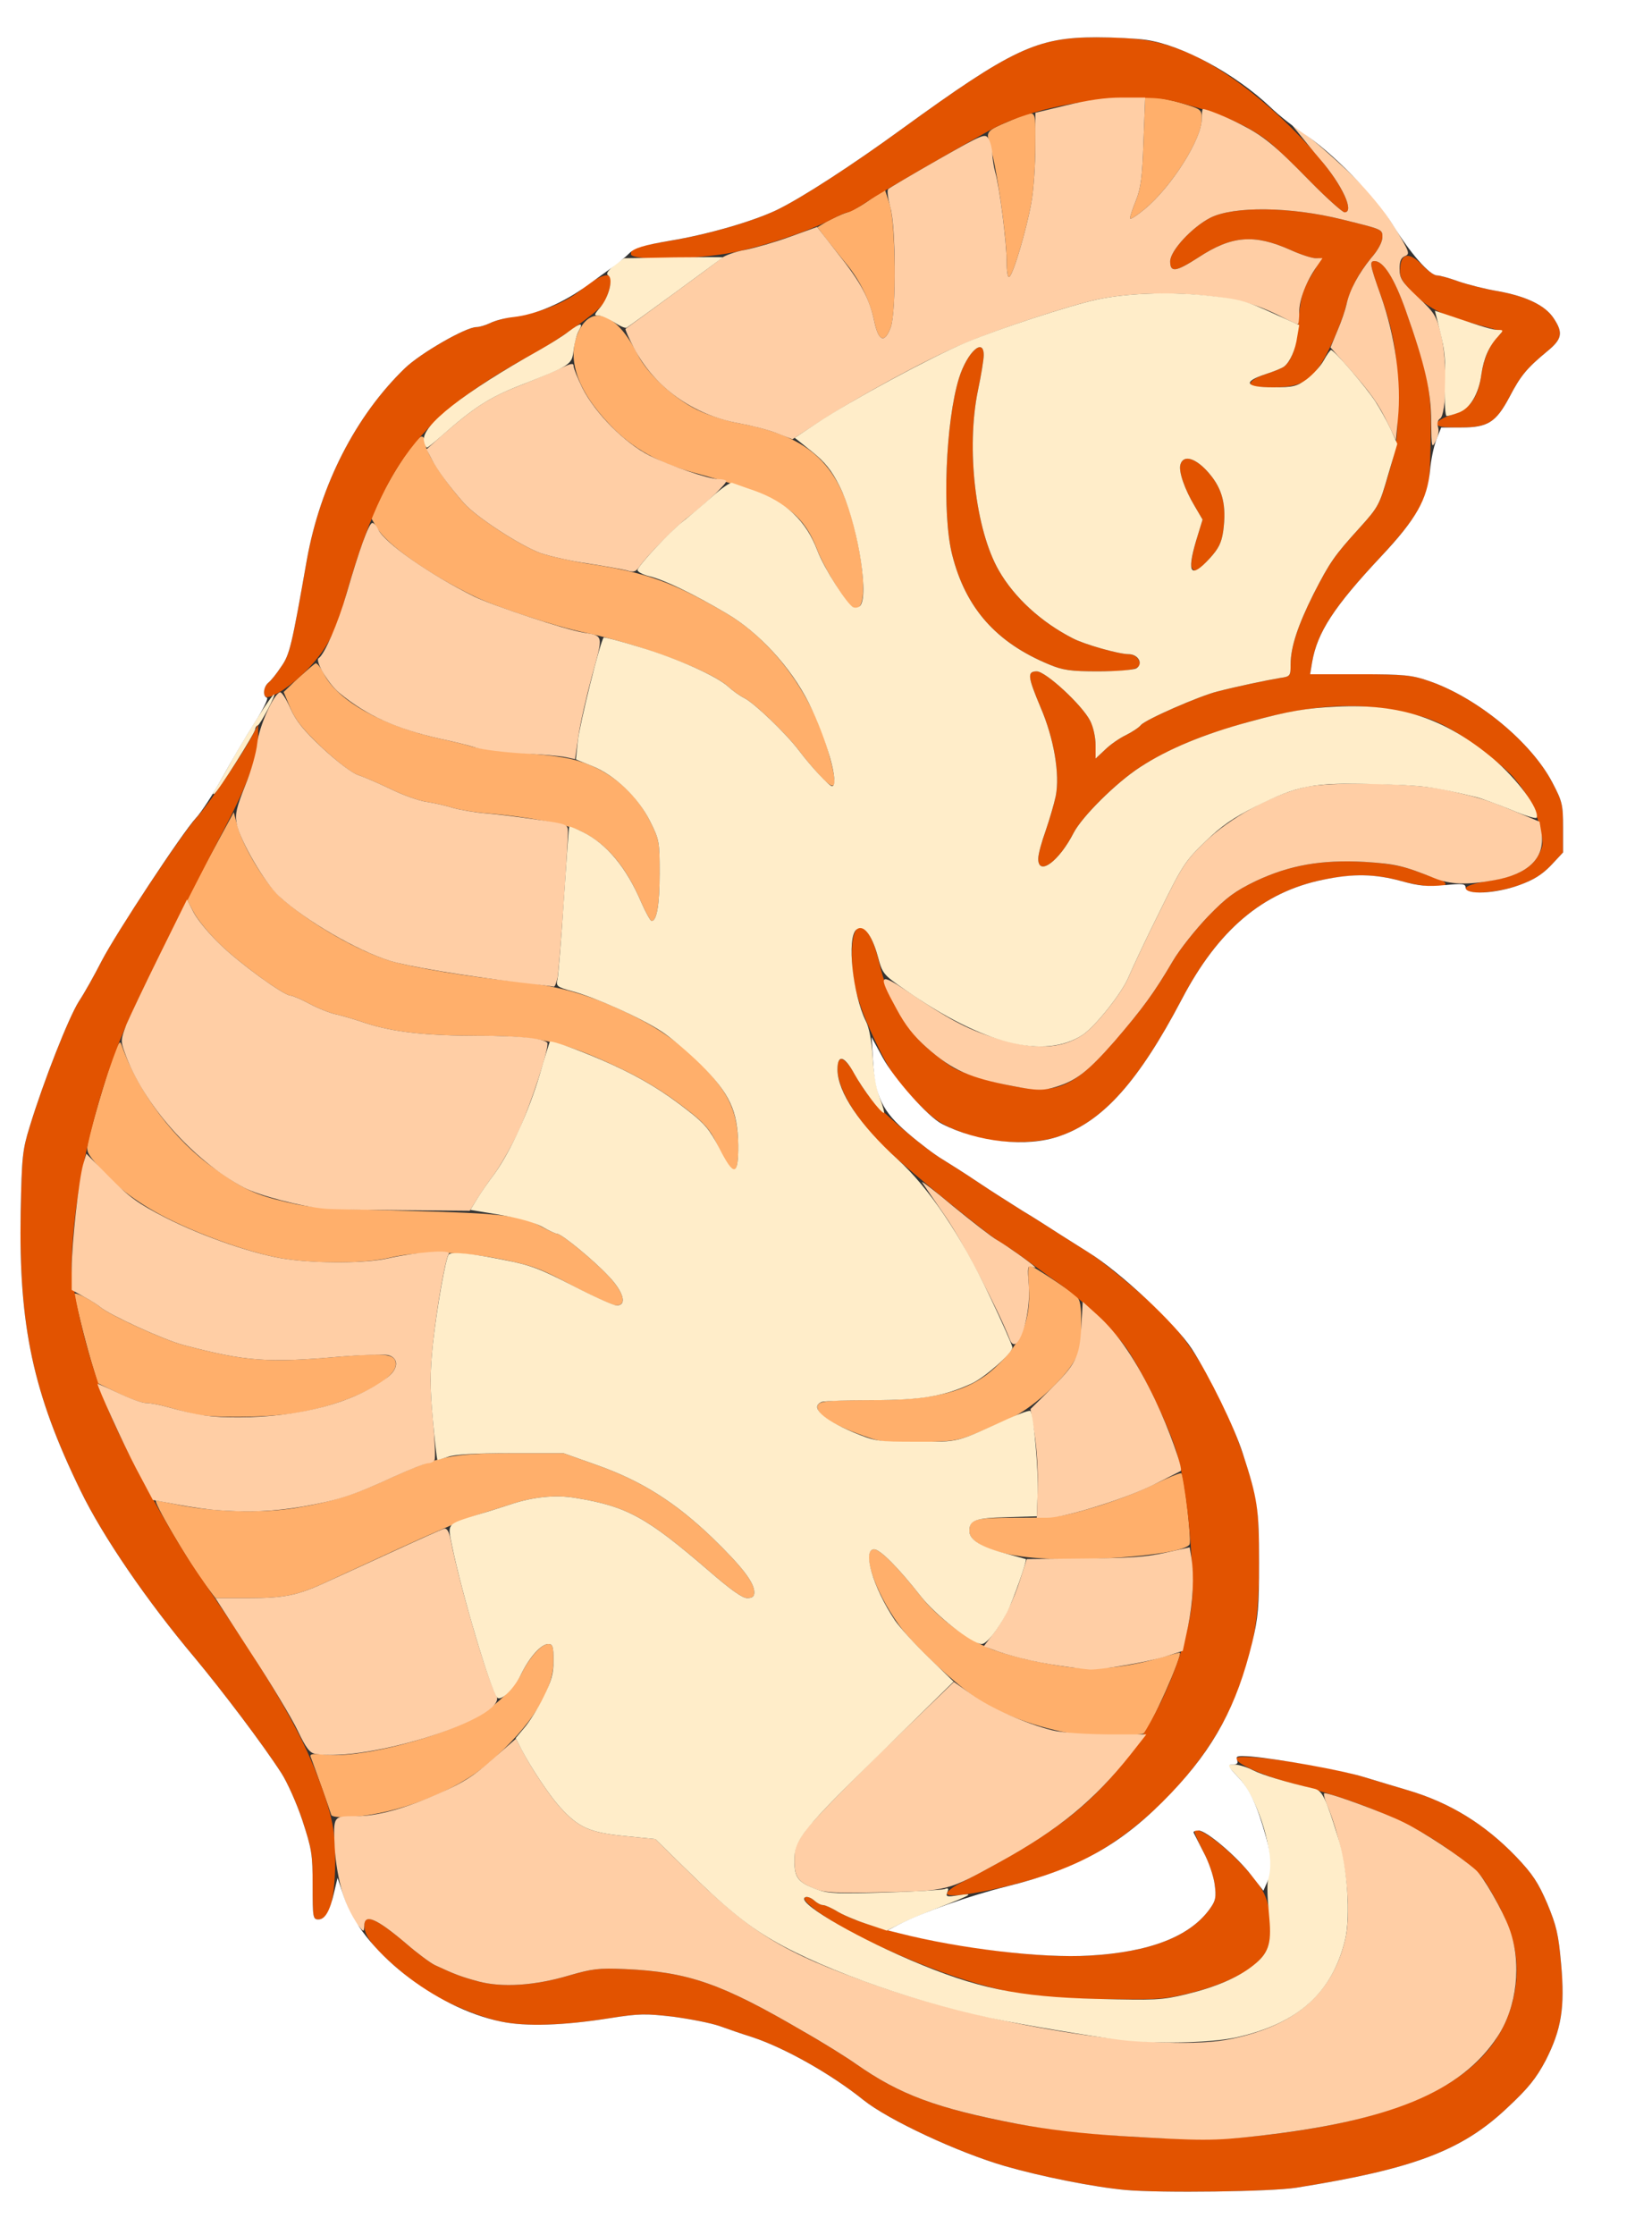 <!DOCTYPE svg PUBLIC "-//W3C//DTD SVG 20010904//EN" "http://www.w3.org/TR/2001/REC-SVG-20010904/DTD/svg10.dtd">
<svg version="1.0" xmlns="http://www.w3.org/2000/svg" width="576px" height="779px" viewBox="0 0 5760 7790" preserveAspectRatio="xMidYMid meet">
<rect x="0" y="0" width="5760" height="7790" fill="#333333" stroke="none"/>
<g id="layer1" fill="#ffaf6b" stroke="none">
 <path d="M1155 6326 c-2 -9 -51 -147 -72 -203 -4 -10 9 -12 53 -7 108 11 346 -45 499 -118 74 -34 152 -105 182 -163 31 -61 71 -105 95 -105 15 0 18 9 18 58 0 105 -77 227 -225 356 -115 100 -318 179 -484 189 -39 2 -64 -1 -66 -7z"/>
 <path d="M3750 6044 c-127 -19 -273 -73 -354 -131 -90 -65 -217 -186 -262 -250 -86 -119 -133 -263 -86 -263 21 0 86 66 162 163 53 69 153 145 235 180 61 26 181 54 278 67 99 12 203 2 318 -31 36 -10 69 -19 72 -19 15 0 -105 269 -126 282 -12 8 -188 9 -237 2z"/>
 <path d="M712 5518 c-60 -82 -180 -288 -168 -288 3 0 35 6 73 14 122 26 296 31 413 12 126 -21 203 -45 324 -101 175 -80 217 -89 426 -90 l185 0 118 42 c155 55 273 130 401 253 102 99 146 155 146 190 0 15 -7 20 -25 20 -17 0 -60 -31 -137 -98 -214 -184 -282 -222 -461 -251 -71 -12 -150 -4 -232 24 -22 7 -69 22 -105 33 -36 11 -164 66 -285 122 -121 56 -238 110 -260 120 -90 41 -139 50 -257 50 l-117 0 -39 -52z"/>
 <path d="M3610 5430 c-137 -11 -230 -49 -230 -93 0 -43 16 -47 166 -47 132 0 151 -2 261 -34 66 -19 161 -55 212 -80 51 -25 97 -44 100 -41 10 6 35 229 29 247 -14 35 -339 64 -538 48z"/>
 <path d="M3030 5011 c-120 -41 -180 -77 -180 -107 0 -21 27 -24 193 -24 219 0 336 -31 424 -111 94 -86 129 -169 120 -286 -3 -40 -2 -73 2 -73 9 0 140 86 163 107 15 13 18 33 18 103 0 78 -3 90 -29 131 -43 68 -148 161 -216 191 -190 85 -171 80 -310 84 -109 4 -139 1 -185 -15z"/>
 <path d="M675 4928 c-22 -5 -63 -16 -91 -24 -28 -8 -62 -14 -75 -14 -14 0 -57 -15 -96 -34 l-72 -35 -22 -73 c-23 -77 -59 -223 -59 -238 0 -9 61 22 90 46 35 29 221 114 290 132 216 57 293 63 550 40 157 -13 190 -9 190 27 0 58 -176 143 -355 171 -100 15 -288 17 -350 2z"/>
 <path d="M1998 4482 c-111 -60 -141 -71 -245 -92 -140 -29 -292 -31 -396 -6 -79 19 -238 21 -354 5 -107 -14 -292 -78 -424 -145 -109 -56 -188 -118 -249 -194 -30 -37 -30 -40 -19 -87 18 -74 75 -264 92 -303 14 -31 16 -33 22 -15 57 162 184 331 323 428 104 74 141 91 252 117 83 20 136 23 415 30 337 9 403 16 474 56 24 13 48 24 53 24 16 0 129 93 181 149 53 57 64 101 25 101 -13 -1 -80 -31 -150 -68z"/>
 <path d="M2536 4058 c-8 -13 -26 -48 -40 -78 -20 -42 -43 -68 -95 -108 -85 -67 -163 -114 -261 -159 -181 -84 -269 -103 -475 -103 -180 0 -296 -13 -390 -44 -38 -13 -86 -27 -105 -31 -19 -4 -60 -20 -90 -36 -30 -16 -60 -29 -67 -29 -23 0 -179 -113 -246 -179 -38 -36 -79 -87 -92 -112 l-24 -45 82 -152 82 -151 12 45 c19 75 102 211 158 258 109 93 264 181 379 216 75 22 271 55 427 70 147 14 257 44 389 107 121 57 204 117 286 205 79 86 106 150 108 257 1 90 -10 111 -38 69z"/>
 <path d="M2235 3143 c-54 -125 -120 -203 -210 -246 -51 -25 -187 -51 -325 -62 -41 -3 -95 -12 -120 -19 -25 -8 -66 -17 -91 -21 -26 -3 -82 -23 -125 -44 -44 -21 -96 -43 -116 -50 -22 -7 -72 -46 -125 -95 -68 -65 -93 -96 -111 -139 l-23 -55 51 -49 c29 -26 56 -49 60 -51 5 -2 18 14 29 36 48 95 205 182 406 227 44 9 94 22 110 27 17 6 100 16 185 23 125 11 168 18 223 40 92 37 168 107 213 196 33 66 34 72 34 183 0 109 -10 166 -28 166 -4 0 -21 -30 -37 -67z"/>
 <path d="M2854 2698 c-22 -24 -53 -61 -69 -83 -44 -58 -154 -164 -190 -182 -16 -8 -41 -26 -55 -39 -61 -56 -296 -145 -500 -189 -102 -21 -312 -90 -385 -126 -161 -78 -306 -180 -342 -241 l-20 -34 38 -77 c41 -85 117 -198 137 -205 6 -2 12 4 12 13 0 35 60 130 137 218 43 49 197 149 268 175 33 11 105 27 160 36 205 30 300 64 488 174 162 95 301 284 356 485 35 128 28 144 -35 75z"/>
 <path d="M2958 2103 c-31 -36 -89 -136 -108 -185 -53 -140 -131 -189 -425 -269 -127 -34 -220 -86 -296 -166 -119 -123 -157 -239 -109 -333 47 -91 132 -55 203 85 33 67 127 154 207 193 36 18 101 39 145 47 253 46 356 145 411 395 41 184 27 296 -28 233z"/>
 <path d="M3049 1123 c-15 -73 -49 -143 -97 -202 -21 -25 -52 -65 -70 -87 l-32 -42 33 -20 c19 -10 50 -25 69 -31 20 -6 57 -27 84 -47 l49 -34 17 52 c21 67 24 372 4 428 -21 57 -42 51 -57 -17z"/>
 <path d="M3510 908 c-1 -91 -36 -334 -61 -413 -11 -36 -6 -41 68 -72 102 -43 93 -51 93 83 0 66 -6 156 -14 200 -17 95 -63 251 -77 259 -5 4 -9 -20 -9 -57z"/>
 <path d="M3940 761 c0 -6 9 -34 21 -63 17 -43 22 -83 26 -205 l6 -153 30 0 c16 0 61 9 98 20 68 21 69 21 69 56 0 69 -105 235 -199 313 -28 23 -51 38 -51 32z"/>
 </g>
<g id="layer2" fill="#e25300" stroke="none">
 <path d="M3925 7633 c-111 -10 -295 -47 -420 -83 -163 -47 -408 -161 -495 -231 -112 -90 -273 -181 -388 -219 -32 -10 -82 -27 -112 -38 -31 -11 -104 -25 -163 -33 -95 -11 -119 -11 -220 5 -163 26 -294 30 -380 12 -84 -17 -231 -82 -291 -128 -135 -106 -186 -162 -186 -207 0 -43 42 -25 146 63 39 34 84 67 100 75 71 33 93 41 152 57 82 22 197 15 317 -21 80 -23 102 -26 195 -22 221 10 337 51 619 216 69 39 152 91 186 115 152 106 280 154 555 207 217 41 611 66 790 49 579 -54 878 -205 945 -478 30 -124 10 -228 -69 -367 -45 -78 -49 -83 -160 -162 -131 -93 -300 -164 -543 -228 -97 -25 -193 -68 -193 -86 0 -22 314 24 447 65 43 13 112 34 153 46 145 43 266 117 376 231 58 61 77 90 109 164 32 77 39 107 48 209 14 154 1 230 -54 338 -33 62 -60 96 -133 164 -158 150 -328 214 -736 279 -88 14 -474 19 -595 8z"/>
 <path d="M3660 6963 c-174 -14 -397 -84 -640 -202 -127 -62 -238 -140 -211 -149 7 -2 20 3 30 12 10 9 23 16 31 16 7 0 27 9 46 20 133 83 632 171 882 156 212 -12 352 -67 421 -164 20 -28 22 -40 16 -85 -4 -29 -22 -81 -41 -116 -18 -36 -32 -67 -29 -69 24 -25 204 136 243 219 26 54 30 155 8 198 -31 59 -126 112 -264 147 -84 21 -114 24 -271 22 -97 -1 -196 -3 -221 -5z"/>
 <path d="M1090 6572 c0 -110 -3 -127 -36 -228 -20 -60 -53 -133 -73 -164 -66 -102 -204 -284 -302 -402 -166 -197 -321 -423 -398 -582 -166 -340 -216 -575 -209 -971 4 -195 6 -216 32 -300 48 -157 135 -378 171 -435 20 -30 55 -93 79 -140 51 -100 282 -447 335 -505 38 -41 153 -210 190 -280 l21 -40 0 42 c0 66 -35 163 -115 316 -155 296 -309 606 -352 707 -107 251 -182 591 -183 822 0 94 59 334 122 488 55 139 222 445 315 580 237 343 348 530 410 685 64 161 76 225 71 357 -4 114 -23 168 -58 168 -19 0 -20 -7 -20 -118z"/>
 <path d="M3302 6598 c2 -7 22 -22 43 -33 315 -163 445 -259 582 -434 97 -124 187 -321 219 -481 13 -66 15 -111 9 -210 -8 -156 -28 -296 -53 -380 -28 -92 -120 -283 -175 -362 -47 -66 -166 -179 -242 -230 -22 -15 -67 -48 -100 -72 -33 -25 -76 -54 -95 -65 -40 -22 -318 -248 -393 -320 -108 -102 -176 -213 -177 -284 0 -56 26 -45 65 25 17 32 48 75 67 95 52 55 183 164 233 193 23 14 80 50 126 81 46 31 116 75 154 99 39 23 99 62 135 85 36 23 79 50 95 60 46 28 172 132 249 205 136 129 266 379 331 636 11 45 15 112 15 240 0 197 -17 298 -78 456 -96 249 -341 502 -586 605 -140 59 -434 122 -424 91z"/>
 <path d="M3380 3956 c-100 -35 -120 -49 -198 -130 -58 -62 -82 -97 -126 -189 -65 -135 -86 -210 -86 -310 0 -141 61 -122 96 30 26 115 89 227 166 295 35 30 78 63 96 72 47 24 145 52 230 66 134 22 196 -9 330 -164 97 -112 137 -167 201 -276 24 -41 80 -111 123 -156 65 -67 94 -88 166 -123 118 -56 229 -75 379 -67 84 5 129 13 180 32 37 14 76 28 86 31 9 3 17 9 17 14 0 16 -83 10 -158 -11 -87 -24 -164 -25 -268 -4 -211 43 -367 175 -494 418 -150 285 -274 424 -426 476 -82 29 -226 27 -314 -4z"/>
 <path d="M5110 3097 c0 -9 28 -18 83 -27 96 -15 150 -45 174 -95 15 -31 15 -39 0 -100 -14 -57 -43 -111 -89 -165 -31 -36 -139 -121 -208 -162 -61 -36 -96 -49 -185 -68 -189 -39 -366 -20 -645 71 -93 30 -195 77 -265 123 -82 53 -201 171 -231 228 -51 100 -124 154 -124 91 0 -16 12 -59 26 -98 13 -38 29 -92 35 -120 15 -76 -6 -201 -53 -310 -45 -107 -47 -125 -13 -125 31 0 158 117 186 172 11 21 19 58 19 85 l0 47 33 -31 c17 -17 50 -40 73 -51 22 -11 46 -27 52 -35 16 -19 203 -101 267 -117 66 -17 170 -39 218 -47 36 -5 37 -7 37 -48 0 -59 25 -135 80 -245 57 -111 72 -133 162 -232 64 -71 68 -79 99 -184 29 -98 32 -123 32 -249 1 -161 -11 -241 -59 -376 -38 -107 -40 -119 -21 -119 32 0 70 61 113 184 78 225 86 270 82 446 -3 150 -4 157 -34 220 -23 46 -63 98 -140 181 -163 174 -221 263 -239 367 l-7 42 174 0 c153 0 181 3 239 23 168 57 358 213 432 355 34 65 37 76 37 157 l0 86 -42 45 c-32 33 -61 51 -111 69 -77 28 -187 35 -187 12z"/>
 <path d="M920 2411 c0 -10 7 -24 16 -32 9 -7 29 -32 44 -55 30 -42 37 -72 90 -374 47 -260 170 -501 342 -667 54 -52 212 -143 249 -143 11 0 32 -6 48 -14 15 -8 56 -19 92 -24 89 -14 177 -50 229 -95 43 -36 85 -56 97 -44 10 11 -7 75 -27 100 -24 30 -150 120 -230 164 -417 228 -534 383 -675 888 -26 91 -61 154 -123 218 -52 54 -116 97 -142 97 -5 0 -10 -8 -10 -19z"/>
 <path d="M3658 2316 c-184 -76 -291 -196 -338 -382 -36 -140 -23 -467 24 -617 28 -89 86 -143 86 -79 0 15 -9 70 -20 122 -42 202 -9 487 73 629 54 94 148 180 258 236 40 21 160 55 194 55 14 0 29 8 35 20 17 31 -16 40 -142 40 -95 0 -122 -4 -170 -24z"/>
 <path d="M4154 1975 c-3 -8 4 -48 16 -89 l23 -75 -27 -46 c-36 -60 -58 -124 -50 -147 11 -35 55 -21 100 32 47 55 61 112 49 201 -6 41 -16 61 -47 95 -43 47 -55 52 -64 29z"/>
 <path d="M5010 1476 c0 -8 22 -21 54 -31 62 -20 89 -57 101 -140 8 -55 34 -114 60 -135 15 -12 12 -15 -27 -26 -24 -6 -70 -19 -103 -28 -77 -22 -132 -54 -179 -106 -31 -34 -37 -47 -34 -78 4 -51 33 -54 78 -7 18 19 41 35 50 35 9 0 43 9 76 21 32 11 95 27 138 34 99 18 164 50 193 94 34 51 30 73 -23 116 -70 58 -92 84 -131 159 -48 90 -74 106 -175 106 -60 0 -78 -3 -78 -14z"/>
 <path d="M4360 1336 c0 -8 22 -22 53 -32 28 -9 58 -21 65 -27 25 -20 41 -65 47 -133 10 -113 14 -128 49 -187 34 -56 34 -57 12 -57 -13 0 -52 -13 -87 -29 -126 -56 -204 -50 -320 26 -79 51 -99 54 -99 14 0 -37 76 -119 140 -152 81 -41 280 -39 460 6 142 35 140 34 140 62 0 16 -15 45 -39 72 -46 56 -74 109 -90 175 -7 28 -30 87 -52 133 -56 117 -93 143 -201 143 -61 0 -78 -3 -78 -14z"/>
 <path d="M2200 886 c0 -22 10 -25 137 -47 133 -22 290 -68 373 -108 88 -43 262 -156 435 -282 383 -278 470 -319 678 -319 149 0 218 12 312 51 143 59 329 208 466 371 80 95 123 188 87 188 -7 0 -61 -48 -119 -107 -58 -60 -124 -122 -145 -139 -63 -50 -151 -91 -267 -124 -101 -29 -118 -31 -235 -28 -169 5 -359 50 -467 110 -172 96 -383 219 -429 249 -32 22 -63 39 -70 39 -6 0 -32 11 -58 25 -76 40 -227 91 -338 114 -128 26 -360 30 -360 7z"/>
 </g>
<g id="layer3" fill="#ffcea5" stroke="none">
 <path d="M3910 7445 c-142 -9 -254 -22 -365 -43 -280 -54 -407 -101 -560 -208 -34 -24 -117 -76 -186 -115 -282 -165 -398 -206 -619 -216 -93 -4 -115 -1 -195 22 -120 36 -235 43 -317 21 -59 -16 -81 -24 -152 -57 -16 -8 -61 -41 -100 -75 -105 -89 -146 -106 -146 -61 -1 22 -1 22 -23 -4 -40 -45 -74 -163 -80 -271 -5 -110 -6 -108 75 -108 73 0 169 -26 288 -79 84 -37 121 -60 187 -119 l82 -72 21 40 c32 62 95 157 132 198 65 72 104 89 224 101 l109 11 100 98 c236 232 341 296 667 411 426 149 1006 237 1243 187 223 -47 350 -158 395 -345 27 -115 -2 -329 -66 -478 -7 -18 -10 -33 -6 -33 23 0 209 68 275 101 70 34 197 118 252 166 26 22 95 143 117 203 45 121 28 275 -41 379 -127 192 -374 294 -839 346 -152 17 -189 17 -472 0z"/>
 <path d="M2846 6585 c-63 -24 -76 -41 -76 -101 0 -46 5 -59 44 -111 25 -32 150 -161 278 -285 l234 -226 62 44 c65 47 189 102 282 125 32 8 112 13 191 14 l136 0 -55 70 c-127 160 -249 261 -458 376 -182 100 -177 99 -401 104 -162 4 -205 2 -237 -10z"/>
 <path d="M1100 6113 c-20 -3 -33 -20 -62 -81 -20 -42 -93 -164 -162 -269 l-125 -193 117 0 c118 0 167 -9 257 -50 22 -10 123 -56 225 -103 102 -47 191 -87 199 -89 10 -2 17 11 23 42 31 156 125 479 159 541 40 76 -447 232 -631 202z"/>
 <path d="M3690 5805 c-83 -12 -177 -35 -232 -57 l-28 -10 28 -37 c40 -50 77 -124 101 -202 l21 -65 198 -2 c155 -1 217 -5 284 -20 l86 -19 6 36 c10 63 6 153 -12 241 l-18 84 -59 19 c-64 20 -223 47 -265 46 -14 -1 -63 -7 -110 -14z"/>
 <path d="M3618 5188 c2 -57 -3 -142 -11 -190 l-14 -87 64 -63 c95 -94 107 -117 113 -222 l5 -89 52 47 c72 65 136 160 201 296 48 101 97 238 89 247 -2 1 -45 23 -97 49 -102 50 -309 114 -368 114 l-37 0 3 -102z"/>
 <path d="M750 5263 c-25 -2 -84 -10 -131 -19 l-86 -16 -59 -111 c-45 -86 -133 -280 -134 -294 0 -1 32 13 72 32 40 19 83 35 97 35 13 0 47 6 75 14 108 30 150 36 249 36 212 -1 399 -50 515 -137 42 -31 44 -70 5 -80 -16 -3 -89 -1 -163 5 -257 23 -334 17 -550 -40 -69 -18 -256 -104 -290 -132 -8 -7 -34 -24 -57 -36 l-43 -24 0 -75 c0 -89 25 -310 40 -363 l11 -37 82 83 c69 70 99 91 194 140 134 68 319 131 426 145 110 15 274 14 349 -3 97 -22 223 -32 213 -16 -13 20 -42 187 -56 317 -10 101 -10 147 0 257 7 74 10 139 6 145 -3 6 -14 11 -23 11 -9 0 -62 21 -117 46 -143 66 -196 83 -320 105 -101 17 -186 21 -305 12z"/>
 <path d="M3521 4669 c-40 -103 -163 -339 -223 -427 -41 -59 -78 -114 -83 -121 -5 -8 44 29 108 83 65 53 134 107 155 119 31 18 115 77 132 94 2 2 -3 1 -12 -2 -15 -6 -16 1 -11 64 9 111 -41 254 -66 190z"/>
 <path d="M1135 4213 c-83 -7 -232 -46 -285 -74 -178 -95 -352 -292 -415 -470 -15 -41 -14 -46 6 -99 13 -30 65 -140 117 -245 l94 -190 23 45 c13 25 54 75 92 111 67 66 223 179 246 179 7 0 37 13 67 29 30 16 71 32 90 36 19 4 67 18 105 31 95 31 209 44 395 44 142 0 222 9 238 24 10 11 -57 216 -101 311 -23 49 -60 114 -82 145 -23 30 -51 72 -64 93 l-23 37 -231 -2 c-128 -1 -250 -3 -272 -5z"/>
 <path d="M3530 3785 c-148 -28 -208 -54 -298 -133 -45 -40 -75 -77 -107 -137 -66 -121 -61 -127 43 -57 135 92 204 129 294 157 143 46 235 43 313 -8 45 -30 140 -150 161 -204 11 -26 58 -127 106 -223 80 -163 91 -180 160 -246 84 -82 232 -164 346 -190 88 -21 392 -15 497 10 128 30 139 34 232 72 l91 38 7 42 c12 84 -46 141 -166 162 -94 17 -153 15 -207 -7 -109 -44 -136 -50 -244 -57 -151 -8 -261 11 -380 67 -72 35 -101 56 -166 123 -43 45 -99 115 -123 156 -64 109 -104 164 -202 278 -92 105 -134 138 -202 159 -47 15 -69 15 -155 -2z"/>
 <path d="M1810 3424 c-193 -23 -389 -56 -450 -75 -116 -36 -294 -140 -387 -225 -50 -46 -139 -199 -148 -255 -6 -32 0 -56 30 -131 21 -51 39 -116 42 -148 6 -57 56 -170 79 -177 6 -2 22 23 36 55 20 45 45 76 113 140 51 47 102 86 123 93 21 7 72 29 116 50 43 21 99 41 125 44 25 4 66 13 91 21 25 7 77 16 115 19 39 3 118 13 178 22 105 15 107 16 107 42 0 59 -30 478 -36 509 -4 17 -9 31 -13 31 -3 -1 -58 -8 -121 -15z"/>
 <path d="M1972 2639 c-18 -4 -86 -10 -150 -13 -64 -4 -137 -13 -162 -20 -25 -8 -81 -22 -125 -31 -154 -35 -257 -81 -352 -160 -37 -30 -86 -112 -72 -121 20 -12 68 -123 97 -224 45 -155 77 -243 89 -247 5 -2 15 8 21 21 22 48 181 159 337 236 67 32 317 115 380 125 70 11 69 8 29 151 -19 71 -41 165 -47 209 l-12 81 -33 -7z"/>
 <path d="M2185 1988 c-16 -4 -77 -15 -135 -24 -58 -8 -132 -25 -165 -36 -71 -26 -225 -126 -268 -175 -48 -55 -93 -115 -112 -153 l-18 -34 49 -44 c114 -100 168 -136 273 -177 58 -23 125 -51 149 -63 34 -16 42 -17 42 -6 0 8 14 42 31 77 45 88 147 191 234 235 73 36 205 82 241 82 11 0 23 2 26 6 6 6 -77 85 -132 126 -40 29 -145 136 -169 171 -14 20 -20 23 -46 15z"/>
 <path d="M4990 1470 c0 -106 -21 -197 -89 -389 -39 -110 -77 -171 -108 -171 -19 0 -17 12 21 119 51 144 73 303 60 432 l-7 73 -27 -56 c-35 -73 -60 -107 -137 -195 l-64 -72 24 -58 c14 -32 28 -74 32 -93 11 -50 42 -107 86 -161 24 -27 39 -56 39 -72 0 -28 2 -27 -140 -62 -180 -45 -379 -47 -460 -6 -64 33 -140 115 -140 152 0 40 20 37 99 -14 116 -76 194 -82 320 -26 35 16 75 29 88 29 l24 0 -20 29 c-36 51 -61 114 -61 159 0 23 -2 42 -5 42 -3 0 -28 -11 -55 -25 -90 -46 -154 -63 -273 -75 -127 -13 -269 -8 -372 14 -100 22 -343 102 -465 154 -128 53 -366 183 -506 274 l-91 59 -54 -21 c-30 -12 -90 -27 -134 -35 -159 -29 -294 -126 -365 -263 -18 -34 -31 -64 -29 -66 2 -1 74 -54 159 -116 85 -62 164 -120 175 -130 11 -9 48 -23 83 -29 35 -7 105 -27 157 -46 l94 -34 71 91 c83 104 112 159 129 241 15 68 36 74 57 17 19 -54 18 -352 -2 -419 -8 -30 -12 -57 -7 -62 4 -4 82 -50 173 -102 160 -91 165 -93 177 -73 7 12 12 35 13 51 0 17 5 46 10 65 15 51 40 245 40 312 0 35 4 57 9 53 14 -8 60 -164 77 -259 8 -44 14 -133 14 -197 l0 -116 108 -26 c74 -18 136 -27 192 -27 l83 0 -6 153 c-4 122 -9 162 -26 205 -12 29 -21 57 -21 63 0 6 23 -9 51 -32 94 -78 199 -244 199 -314 0 -19 2 -35 4 -35 13 0 81 27 131 53 79 40 118 71 244 200 58 59 112 107 119 107 36 0 -8 -96 -87 -187 -20 -23 -49 -59 -66 -80 l-30 -37 45 31 c25 17 91 75 148 128 77 73 116 120 162 193 54 89 57 97 40 104 -15 6 -20 17 -20 45 0 33 7 45 63 98 60 56 65 65 82 133 21 87 19 277 -4 291 -8 5 -11 17 -7 29 4 12 1 33 -8 49 -14 27 -15 24 -16 -67z"/>
 </g>
<g id="layer4" fill="#ffedc9" stroke="none">
 <path d="M3935 7113 c-61 -5 -285 -41 -430 -69 -284 -55 -625 -173 -810 -281 -91 -53 -168 -115 -310 -255 l-100 -98 -109 -11 c-120 -12 -159 -29 -224 -101 -37 -41 -100 -136 -133 -199 l-21 -41 31 -37 c17 -20 47 -67 66 -106 28 -56 35 -82 35 -127 0 -49 -3 -58 -18 -58 -25 0 -65 44 -96 107 -24 49 -69 93 -82 80 -22 -22 -123 -359 -158 -530 -16 -79 -20 -73 90 -108 38 -11 87 -27 109 -34 82 -28 161 -36 232 -24 179 29 247 67 461 251 77 67 120 98 137 98 18 0 25 -5 25 -20 0 -35 -44 -91 -146 -190 -128 -123 -246 -198 -401 -253 l-118 -42 -185 0 c-124 0 -196 4 -219 13 -19 6 -35 11 -36 10 -2 -2 -9 -65 -16 -141 -10 -113 -10 -159 0 -260 14 -128 45 -304 56 -315 10 -10 82 -3 195 20 89 17 125 31 237 89 73 38 142 69 153 69 37 0 25 -46 -27 -101 -52 -56 -165 -149 -181 -149 -5 0 -29 -11 -53 -25 -28 -15 -83 -30 -147 -41 l-102 -17 22 -36 c12 -20 40 -61 63 -91 55 -77 118 -214 157 -345 17 -60 34 -112 35 -114 5 -7 129 39 218 80 103 47 180 94 265 161 57 44 75 66 107 128 52 103 68 101 67 -10 -2 -119 -30 -179 -131 -280 -43 -42 -105 -95 -138 -116 -72 -47 -228 -117 -309 -139 -55 -15 -58 -18 -52 -43 3 -15 13 -139 22 -277 9 -137 17 -252 19 -254 2 -1 23 7 47 19 83 41 151 122 203 243 16 37 33 67 37 67 18 0 28 -57 28 -166 0 -111 -1 -117 -34 -183 -42 -83 -122 -159 -201 -191 l-57 -23 7 -66 c6 -57 78 -348 90 -359 2 -2 59 13 127 34 132 40 268 101 308 138 14 13 39 31 55 39 36 18 146 124 190 182 42 56 106 125 116 125 28 0 -19 -166 -81 -290 -63 -125 -174 -246 -287 -312 -115 -68 -215 -116 -267 -129 -26 -6 -45 -17 -43 -23 7 -20 111 -131 156 -167 24 -19 71 -58 103 -87 33 -30 65 -52 71 -49 7 2 41 15 77 27 112 40 181 106 220 209 24 63 105 190 126 198 9 3 20 0 25 -8 29 -47 -15 -299 -74 -415 -27 -54 -50 -83 -96 -120 l-60 -48 77 -51 c120 -80 396 -229 517 -280 119 -50 364 -130 460 -151 102 -22 245 -27 372 -15 129 14 142 17 255 69 l78 35 -7 41 c-6 45 -25 87 -45 103 -7 6 -37 18 -65 27 -82 27 -71 46 25 46 71 0 83 -3 118 -28 21 -16 48 -45 59 -65 11 -20 23 -37 26 -37 11 0 122 129 155 180 16 25 40 68 53 96 l23 51 -32 108 c-30 104 -34 112 -98 183 -90 99 -105 121 -162 232 -55 110 -80 186 -80 245 0 41 -1 43 -37 48 -48 8 -152 30 -218 47 -64 16 -251 98 -267 117 -6 8 -30 24 -52 35 -23 11 -56 34 -73 51 l-33 31 0 -47 c0 -27 -8 -64 -19 -85 -28 -55 -155 -172 -186 -172 -34 0 -32 18 13 125 47 109 68 234 53 310 -6 28 -22 82 -35 120 -14 39 -26 82 -26 98 0 63 73 9 124 -91 30 -57 149 -175 231 -228 96 -63 224 -116 380 -158 139 -38 200 -48 305 -53 223 -11 378 41 546 181 84 71 162 176 152 206 -2 5 -41 -7 -88 -27 -47 -19 -101 -39 -120 -44 -152 -37 -187 -42 -355 -46 -218 -6 -269 4 -417 78 -79 40 -120 68 -176 123 -69 66 -80 83 -160 246 -48 96 -95 197 -106 223 -21 54 -116 174 -161 204 -134 87 -347 33 -619 -157 -78 -54 -79 -56 -96 -119 -21 -75 -50 -111 -74 -91 -34 28 -13 226 33 319 12 23 20 70 24 126 3 53 14 112 25 143 11 29 17 52 14 51 -12 -1 -73 -82 -103 -136 -35 -64 -59 -70 -59 -15 1 79 77 192 210 313 109 99 221 265 321 477 44 92 79 172 79 178 0 20 -96 105 -142 126 -95 44 -175 58 -345 58 -89 0 -168 3 -177 6 -44 17 2 61 109 106 78 32 84 33 221 33 153 0 132 5 321 -81 40 -18 74 -30 76 -26 12 20 28 208 25 282 l-3 85 -104 3 c-111 3 -131 10 -131 48 0 31 40 56 128 79 37 10 68 19 69 19 5 4 -45 146 -66 186 -33 62 -71 110 -88 110 -33 0 -162 -101 -213 -167 -76 -97 -141 -163 -162 -163 -43 0 -4 133 72 247 18 26 71 85 119 131 l86 83 -242 237 c-289 283 -313 313 -313 386 0 61 12 77 80 102 38 14 74 15 236 10 106 -3 199 -9 208 -12 12 -5 15 -2 9 11 -6 16 -2 17 37 11 60 -9 50 -3 -60 40 -52 20 -116 47 -142 60 l-46 23 -72 -24 c-39 -13 -86 -33 -104 -45 -19 -11 -39 -20 -46 -20 -8 0 -21 -7 -31 -16 -10 -9 -23 -14 -30 -12 -40 13 151 128 366 220 230 98 372 128 650 135 202 5 227 4 310 -16 104 -25 181 -58 235 -101 52 -41 64 -74 56 -162 -9 -98 -9 -115 -1 -171 13 -84 -45 -258 -109 -324 l-40 -43 27 0 c15 0 45 9 66 20 33 17 117 42 212 64 29 6 41 30 83 166 34 105 46 278 26 361 -45 185 -164 292 -379 340 -80 18 -247 23 -376 12z m26 -4783 c27 -15 8 -50 -26 -50 -34 0 -154 -34 -194 -55 -110 -56 -204 -142 -258 -236 -82 -142 -115 -427 -73 -629 11 -52 20 -107 20 -122 0 -64 -58 -10 -86 79 -47 150 -60 477 -24 617 47 186 154 306 338 382 48 20 75 24 170 24 62 0 122 -5 133 -10z m257 -384 c31 -34 41 -54 47 -95 12 -89 -2 -146 -49 -201 -45 -53 -89 -67 -100 -32 -8 23 14 87 50 147 l27 46 -23 75 c-33 113 -18 132 48 60z"/>
 <path d="M752 2749 c9 -14 36 -62 60 -105 50 -88 136 -224 144 -224 7 0 -48 105 -57 108 -5 2 -9 8 -9 13 0 13 -129 217 -143 226 -7 4 -4 -4 5 -18z"/>
 <path d="M1478 1536 c-10 -52 140 -169 403 -316 37 -21 82 -49 101 -64 43 -32 53 -33 36 -3 -7 12 -15 42 -18 67 -6 51 -6 52 -191 125 -104 41 -159 77 -269 174 -25 22 -48 41 -51 41 -4 0 -9 -11 -11 -24z"/>
 <path d="M5038 1343 c3 -84 -1 -125 -16 -184 l-19 -76 51 17 c120 41 152 50 170 50 19 0 19 1 -1 23 -31 33 -50 76 -58 132 -9 69 -40 119 -79 133 -18 7 -37 12 -42 12 -5 0 -8 -44 -6 -107z"/>
 <path d="M2141 1123 c-19 -12 -43 -23 -53 -23 -18 0 -18 -2 6 -30 29 -36 45 -98 27 -110 -9 -5 -3 -15 19 -34 17 -14 35 -26 38 -26 4 0 82 -1 175 -3 92 -1 167 -1 167 0 0 2 -323 238 -335 245 -5 3 -25 -6 -44 -19z"/>
 </g>
<g id="layer5" fill="#ffffff" stroke="none">
 <path d="M0 3895 l0 -3895 2880 0 2880 0 0 3895 0 3895 -2880 0 -2880 0 0 -3895z m4520 3730 c408 -65 578 -129 736 -279 73 -68 100 -102 133 -164 55 -108 68 -184 54 -338 -9 -102 -16 -132 -48 -209 -32 -74 -51 -103 -109 -164 -110 -114 -231 -188 -376 -231 -41 -12 -110 -33 -153 -46 -78 -24 -295 -63 -396 -72 -46 -3 -53 -2 -48 12 5 12 0 16 -15 16 -20 0 -18 5 18 43 41 42 68 101 98 209 19 66 20 122 3 161 l-12 27 -42 -54 c-51 -66 -157 -156 -184 -156 -12 0 -19 3 -17 8 2 4 17 34 34 67 18 33 35 83 39 112 6 45 4 57 -16 85 -69 97 -209 152 -421 164 -164 10 -451 -24 -663 -78 l-40 -10 40 -21 c85 -43 246 -100 375 -132 254 -63 405 -149 573 -325 151 -159 229 -304 283 -525 21 -87 24 -124 24 -279 0 -188 -5 -221 -57 -381 -30 -93 -115 -266 -177 -363 -58 -89 -251 -269 -361 -337 -16 -10 -59 -37 -95 -60 -36 -23 -96 -62 -135 -85 -38 -24 -108 -68 -154 -99 -46 -31 -103 -67 -126 -81 -24 -14 -77 -54 -119 -90 -90 -77 -114 -126 -122 -254 l-5 -81 38 70 c41 75 158 207 207 232 124 64 296 83 410 43 152 -52 276 -191 426 -476 127 -243 283 -375 494 -418 105 -22 181 -20 272 5 62 17 91 20 151 14 63 -6 73 -5 73 9 0 26 105 21 187 -9 50 -18 79 -36 111 -69 l42 -45 0 -86 c0 -81 -3 -92 -37 -157 -74 -142 -264 -298 -432 -355 -58 -20 -86 -23 -239 -23 l-174 0 7 -42 c18 -104 76 -193 239 -367 125 -133 162 -200 172 -301 3 -36 13 -84 22 -107 l17 -43 70 0 c93 0 121 -18 168 -106 39 -75 61 -101 131 -159 53 -43 57 -65 23 -116 -29 -44 -94 -76 -193 -94 -43 -7 -106 -23 -138 -34 -33 -12 -66 -21 -75 -21 -26 0 -94 -77 -155 -177 -62 -100 -213 -255 -316 -321 -30 -20 -80 -59 -110 -88 -122 -116 -308 -217 -434 -235 -34 -5 -112 -9 -173 -9 -208 0 -295 41 -678 319 -173 126 -347 239 -435 282 -83 40 -241 86 -374 108 -93 16 -123 25 -141 43 -13 13 -40 35 -62 51 -21 15 -58 42 -83 60 -84 62 -180 103 -259 112 -30 3 -67 13 -82 21 -15 7 -37 14 -48 14 -37 0 -195 91 -249 143 -172 166 -295 407 -342 667 -53 302 -60 332 -90 374 -15 23 -35 48 -44 55 -18 15 -21 48 -5 53 5 2 -14 42 -44 88 -30 47 -80 132 -112 190 -32 58 -73 121 -91 140 -49 53 -280 403 -330 500 -24 47 -59 110 -79 140 -36 57 -123 278 -171 435 -26 84 -28 105 -32 300 -7 396 43 631 209 971 77 159 232 385 398 582 98 118 236 300 302 402 20 31 53 104 73 164 33 101 36 118 36 228 0 111 1 118 20 118 23 0 40 -28 55 -95 l12 -50 22 66 c61 185 316 387 548 435 86 18 217 14 380 -12 101 -16 125 -16 220 -5 59 8 132 22 163 33 30 11 80 28 112 38 115 38 276 129 388 219 87 70 332 184 495 231 125 36 309 73 420 83 121 11 507 6 595 -8z"/>
 </g>

</svg>